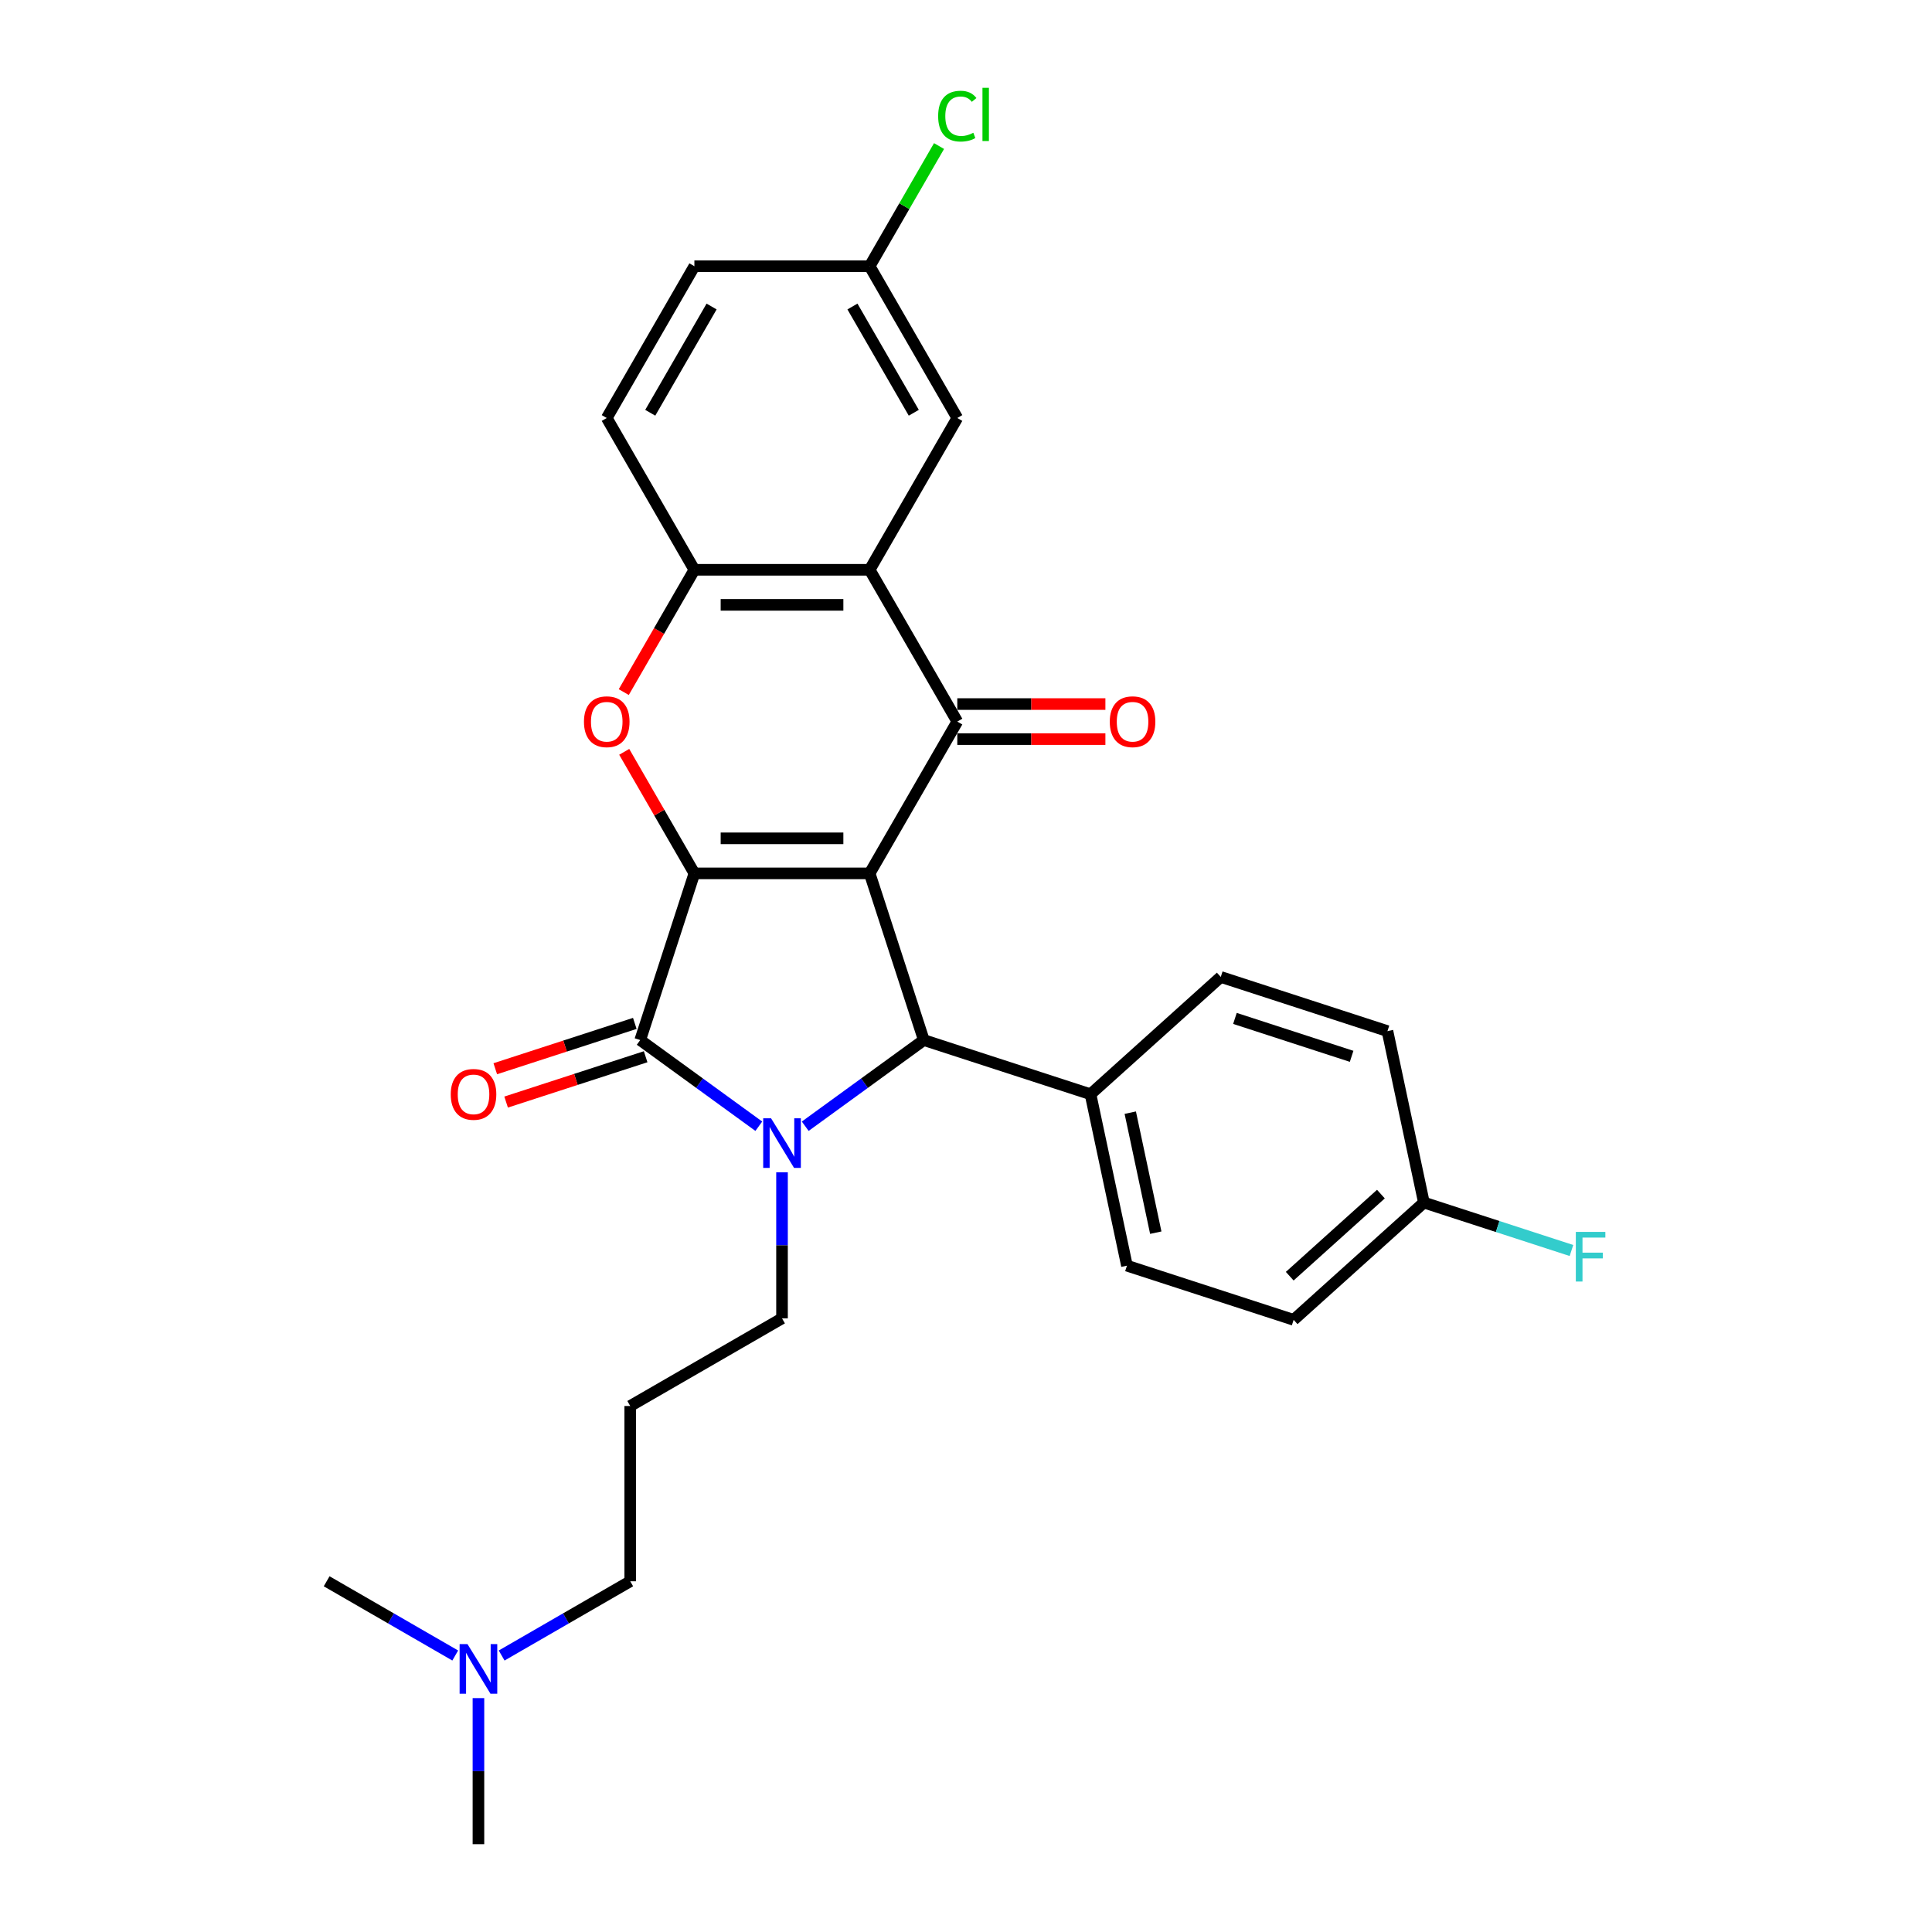<?xml version='1.0' encoding='iso-8859-1'?>
<svg version='1.1' baseProfile='full'
              xmlns='http://www.w3.org/2000/svg'
                      xmlns:rdkit='http://www.rdkit.org/xml'
                      xmlns:xlink='http://www.w3.org/1999/xlink'
                  xml:space='preserve'
width='1000px' height='1000px' viewBox='0 0 1000 1000'>
<!-- END OF HEADER -->
<rect style='opacity:1.0;fill:#FFFFFF;stroke:none' width='1000' height='1000' x='0' y='0'> </rect>
<path class='bond-0' d='M 450.132,452.058 L 359.412,452.058' style='fill:none;fill-rule:evenodd;stroke:#000000;stroke-width:6px;stroke-linecap:butt;stroke-linejoin:miter;stroke-opacity:1' />
<path class='bond-0' d='M 436.524,433.914 L 373.02,433.914' style='fill:none;fill-rule:evenodd;stroke:#000000;stroke-width:6px;stroke-linecap:butt;stroke-linejoin:miter;stroke-opacity:1' />
<path class='bond-3' d='M 450.132,452.058 L 495.493,373.492' style='fill:none;fill-rule:evenodd;stroke:#000000;stroke-width:6px;stroke-linecap:butt;stroke-linejoin:miter;stroke-opacity:1' />
<path class='bond-4' d='M 450.132,452.058 L 478.167,538.338' style='fill:none;fill-rule:evenodd;stroke:#000000;stroke-width:6px;stroke-linecap:butt;stroke-linejoin:miter;stroke-opacity:1' />
<path class='bond-2' d='M 359.412,452.058 L 331.377,538.338' style='fill:none;fill-rule:evenodd;stroke:#000000;stroke-width:6px;stroke-linecap:butt;stroke-linejoin:miter;stroke-opacity:1' />
<path class='bond-5' d='M 359.412,452.058 L 341.252,420.604' style='fill:none;fill-rule:evenodd;stroke:#000000;stroke-width:6px;stroke-linecap:butt;stroke-linejoin:miter;stroke-opacity:1' />
<path class='bond-5' d='M 341.252,420.604 L 323.092,389.15' style='fill:none;fill-rule:evenodd;stroke:#FF0000;stroke-width:6px;stroke-linecap:butt;stroke-linejoin:miter;stroke-opacity:1' />
<path class='bond-1' d='M 416.783,582.936 L 447.475,560.637' style='fill:none;fill-rule:evenodd;stroke:#0000FF;stroke-width:6px;stroke-linecap:butt;stroke-linejoin:miter;stroke-opacity:1' />
<path class='bond-1' d='M 447.475,560.637 L 478.167,538.338' style='fill:none;fill-rule:evenodd;stroke:#000000;stroke-width:6px;stroke-linecap:butt;stroke-linejoin:miter;stroke-opacity:1' />
<path class='bond-13' d='M 404.772,606.777 L 404.772,644.58' style='fill:none;fill-rule:evenodd;stroke:#0000FF;stroke-width:6px;stroke-linecap:butt;stroke-linejoin:miter;stroke-opacity:1' />
<path class='bond-13' d='M 404.772,644.58 L 404.772,682.383' style='fill:none;fill-rule:evenodd;stroke:#000000;stroke-width:6px;stroke-linecap:butt;stroke-linejoin:miter;stroke-opacity:1' />
<path class='bond-28' d='M 392.761,582.936 L 362.069,560.637' style='fill:none;fill-rule:evenodd;stroke:#0000FF;stroke-width:6px;stroke-linecap:butt;stroke-linejoin:miter;stroke-opacity:1' />
<path class='bond-28' d='M 362.069,560.637 L 331.377,538.338' style='fill:none;fill-rule:evenodd;stroke:#000000;stroke-width:6px;stroke-linecap:butt;stroke-linejoin:miter;stroke-opacity:1' />
<path class='bond-9' d='M 328.574,529.71 L 292.465,541.443' style='fill:none;fill-rule:evenodd;stroke:#000000;stroke-width:6px;stroke-linecap:butt;stroke-linejoin:miter;stroke-opacity:1' />
<path class='bond-9' d='M 292.465,541.443 L 256.355,553.176' style='fill:none;fill-rule:evenodd;stroke:#FF0000;stroke-width:6px;stroke-linecap:butt;stroke-linejoin:miter;stroke-opacity:1' />
<path class='bond-9' d='M 334.181,546.967 L 298.071,558.699' style='fill:none;fill-rule:evenodd;stroke:#000000;stroke-width:6px;stroke-linecap:butt;stroke-linejoin:miter;stroke-opacity:1' />
<path class='bond-9' d='M 298.071,558.699 L 261.962,570.432' style='fill:none;fill-rule:evenodd;stroke:#FF0000;stroke-width:6px;stroke-linecap:butt;stroke-linejoin:miter;stroke-opacity:1' />
<path class='bond-6' d='M 495.493,373.492 L 450.132,294.925' style='fill:none;fill-rule:evenodd;stroke:#000000;stroke-width:6px;stroke-linecap:butt;stroke-linejoin:miter;stroke-opacity:1' />
<path class='bond-10' d='M 495.493,382.564 L 533.822,382.564' style='fill:none;fill-rule:evenodd;stroke:#000000;stroke-width:6px;stroke-linecap:butt;stroke-linejoin:miter;stroke-opacity:1' />
<path class='bond-10' d='M 533.822,382.564 L 572.152,382.564' style='fill:none;fill-rule:evenodd;stroke:#FF0000;stroke-width:6px;stroke-linecap:butt;stroke-linejoin:miter;stroke-opacity:1' />
<path class='bond-10' d='M 495.493,364.42 L 533.822,364.42' style='fill:none;fill-rule:evenodd;stroke:#000000;stroke-width:6px;stroke-linecap:butt;stroke-linejoin:miter;stroke-opacity:1' />
<path class='bond-10' d='M 533.822,364.42 L 572.152,364.42' style='fill:none;fill-rule:evenodd;stroke:#FF0000;stroke-width:6px;stroke-linecap:butt;stroke-linejoin:miter;stroke-opacity:1' />
<path class='bond-8' d='M 478.167,538.338 L 564.447,566.373' style='fill:none;fill-rule:evenodd;stroke:#000000;stroke-width:6px;stroke-linecap:butt;stroke-linejoin:miter;stroke-opacity:1' />
<path class='bond-29' d='M 322.861,358.232 L 341.136,326.579' style='fill:none;fill-rule:evenodd;stroke:#FF0000;stroke-width:6px;stroke-linecap:butt;stroke-linejoin:miter;stroke-opacity:1' />
<path class='bond-29' d='M 341.136,326.579 L 359.412,294.925' style='fill:none;fill-rule:evenodd;stroke:#000000;stroke-width:6px;stroke-linecap:butt;stroke-linejoin:miter;stroke-opacity:1' />
<path class='bond-7' d='M 450.132,294.925 L 359.412,294.925' style='fill:none;fill-rule:evenodd;stroke:#000000;stroke-width:6px;stroke-linecap:butt;stroke-linejoin:miter;stroke-opacity:1' />
<path class='bond-7' d='M 436.524,313.069 L 373.02,313.069' style='fill:none;fill-rule:evenodd;stroke:#000000;stroke-width:6px;stroke-linecap:butt;stroke-linejoin:miter;stroke-opacity:1' />
<path class='bond-11' d='M 450.132,294.925 L 495.493,216.359' style='fill:none;fill-rule:evenodd;stroke:#000000;stroke-width:6px;stroke-linecap:butt;stroke-linejoin:miter;stroke-opacity:1' />
<path class='bond-12' d='M 359.412,294.925 L 314.051,216.359' style='fill:none;fill-rule:evenodd;stroke:#000000;stroke-width:6px;stroke-linecap:butt;stroke-linejoin:miter;stroke-opacity:1' />
<path class='bond-14' d='M 564.447,566.373 L 583.309,655.111' style='fill:none;fill-rule:evenodd;stroke:#000000;stroke-width:6px;stroke-linecap:butt;stroke-linejoin:miter;stroke-opacity:1' />
<path class='bond-14' d='M 585.024,575.911 L 598.227,638.028' style='fill:none;fill-rule:evenodd;stroke:#000000;stroke-width:6px;stroke-linecap:butt;stroke-linejoin:miter;stroke-opacity:1' />
<path class='bond-15' d='M 564.447,566.373 L 631.866,505.669' style='fill:none;fill-rule:evenodd;stroke:#000000;stroke-width:6px;stroke-linecap:butt;stroke-linejoin:miter;stroke-opacity:1' />
<path class='bond-16' d='M 495.493,216.359 L 450.132,137.792' style='fill:none;fill-rule:evenodd;stroke:#000000;stroke-width:6px;stroke-linecap:butt;stroke-linejoin:miter;stroke-opacity:1' />
<path class='bond-16' d='M 472.975,213.646 L 441.223,158.649' style='fill:none;fill-rule:evenodd;stroke:#000000;stroke-width:6px;stroke-linecap:butt;stroke-linejoin:miter;stroke-opacity:1' />
<path class='bond-31' d='M 314.051,216.359 L 359.412,137.792' style='fill:none;fill-rule:evenodd;stroke:#000000;stroke-width:6px;stroke-linecap:butt;stroke-linejoin:miter;stroke-opacity:1' />
<path class='bond-31' d='M 336.569,213.646 L 368.321,158.649' style='fill:none;fill-rule:evenodd;stroke:#000000;stroke-width:6px;stroke-linecap:butt;stroke-linejoin:miter;stroke-opacity:1' />
<path class='bond-17' d='M 404.772,682.383 L 326.206,727.744' style='fill:none;fill-rule:evenodd;stroke:#000000;stroke-width:6px;stroke-linecap:butt;stroke-linejoin:miter;stroke-opacity:1' />
<path class='bond-22' d='M 583.309,655.111 L 669.589,683.145' style='fill:none;fill-rule:evenodd;stroke:#000000;stroke-width:6px;stroke-linecap:butt;stroke-linejoin:miter;stroke-opacity:1' />
<path class='bond-21' d='M 631.866,505.669 L 718.146,533.703' style='fill:none;fill-rule:evenodd;stroke:#000000;stroke-width:6px;stroke-linecap:butt;stroke-linejoin:miter;stroke-opacity:1' />
<path class='bond-21' d='M 639.201,527.13 L 699.597,546.754' style='fill:none;fill-rule:evenodd;stroke:#000000;stroke-width:6px;stroke-linecap:butt;stroke-linejoin:miter;stroke-opacity:1' />
<path class='bond-20' d='M 450.132,137.792 L 359.412,137.792' style='fill:none;fill-rule:evenodd;stroke:#000000;stroke-width:6px;stroke-linecap:butt;stroke-linejoin:miter;stroke-opacity:1' />
<path class='bond-23' d='M 450.132,137.792 L 468.088,106.692' style='fill:none;fill-rule:evenodd;stroke:#000000;stroke-width:6px;stroke-linecap:butt;stroke-linejoin:miter;stroke-opacity:1' />
<path class='bond-23' d='M 468.088,106.692 L 486.044,75.592' style='fill:none;fill-rule:evenodd;stroke:#00CC00;stroke-width:6px;stroke-linecap:butt;stroke-linejoin:miter;stroke-opacity:1' />
<path class='bond-25' d='M 326.206,727.744 L 326.206,818.464' style='fill:none;fill-rule:evenodd;stroke:#000000;stroke-width:6px;stroke-linecap:butt;stroke-linejoin:miter;stroke-opacity:1' />
<path class='bond-18' d='M 737.008,622.441 L 718.146,533.703' style='fill:none;fill-rule:evenodd;stroke:#000000;stroke-width:6px;stroke-linecap:butt;stroke-linejoin:miter;stroke-opacity:1' />
<path class='bond-24' d='M 737.008,622.441 L 775.195,634.849' style='fill:none;fill-rule:evenodd;stroke:#000000;stroke-width:6px;stroke-linecap:butt;stroke-linejoin:miter;stroke-opacity:1' />
<path class='bond-24' d='M 775.195,634.849 L 813.382,647.257' style='fill:none;fill-rule:evenodd;stroke:#33CCCC;stroke-width:6px;stroke-linecap:butt;stroke-linejoin:miter;stroke-opacity:1' />
<path class='bond-30' d='M 737.008,622.441 L 669.589,683.145' style='fill:none;fill-rule:evenodd;stroke:#000000;stroke-width:6px;stroke-linecap:butt;stroke-linejoin:miter;stroke-opacity:1' />
<path class='bond-30' d='M 714.754,618.063 L 667.561,660.556' style='fill:none;fill-rule:evenodd;stroke:#000000;stroke-width:6px;stroke-linecap:butt;stroke-linejoin:miter;stroke-opacity:1' />
<path class='bond-19' d='M 259.651,856.89 L 292.928,837.677' style='fill:none;fill-rule:evenodd;stroke:#0000FF;stroke-width:6px;stroke-linecap:butt;stroke-linejoin:miter;stroke-opacity:1' />
<path class='bond-19' d='M 292.928,837.677 L 326.206,818.464' style='fill:none;fill-rule:evenodd;stroke:#000000;stroke-width:6px;stroke-linecap:butt;stroke-linejoin:miter;stroke-opacity:1' />
<path class='bond-26' d='M 247.639,878.939 L 247.639,916.742' style='fill:none;fill-rule:evenodd;stroke:#0000FF;stroke-width:6px;stroke-linecap:butt;stroke-linejoin:miter;stroke-opacity:1' />
<path class='bond-26' d='M 247.639,916.742 L 247.639,954.545' style='fill:none;fill-rule:evenodd;stroke:#000000;stroke-width:6px;stroke-linecap:butt;stroke-linejoin:miter;stroke-opacity:1' />
<path class='bond-27' d='M 235.628,856.89 L 202.35,837.677' style='fill:none;fill-rule:evenodd;stroke:#0000FF;stroke-width:6px;stroke-linecap:butt;stroke-linejoin:miter;stroke-opacity:1' />
<path class='bond-27' d='M 202.35,837.677 L 169.073,818.464' style='fill:none;fill-rule:evenodd;stroke:#000000;stroke-width:6px;stroke-linecap:butt;stroke-linejoin:miter;stroke-opacity:1' />
<path  class='atom-2' d='M 399.093 578.817
L 407.512 592.425
Q 408.346 593.767, 409.689 596.199
Q 411.032 598.63, 411.104 598.775
L 411.104 578.817
L 414.515 578.817
L 414.515 604.509
L 410.995 604.509
L 401.96 589.631
Q 400.907 587.889, 399.782 585.893
Q 398.694 583.897, 398.367 583.28
L 398.367 604.509
L 395.029 604.509
L 395.029 578.817
L 399.093 578.817
' fill='#0000FF'/>
<path  class='atom-6' d='M 302.258 373.564
Q 302.258 367.395, 305.306 363.948
Q 308.354 360.5, 314.051 360.5
Q 319.749 360.5, 322.797 363.948
Q 325.845 367.395, 325.845 373.564
Q 325.845 379.806, 322.761 383.362
Q 319.676 386.882, 314.051 386.882
Q 308.39 386.882, 305.306 383.362
Q 302.258 379.842, 302.258 373.564
M 314.051 383.979
Q 317.97 383.979, 320.075 381.366
Q 322.216 378.717, 322.216 373.564
Q 322.216 368.52, 320.075 365.98
Q 317.97 363.403, 314.051 363.403
Q 310.132 363.403, 307.991 365.944
Q 305.886 368.484, 305.886 373.564
Q 305.886 378.753, 307.991 381.366
Q 310.132 383.979, 314.051 383.979
' fill='#FF0000'/>
<path  class='atom-10' d='M 233.303 566.445
Q 233.303 560.276, 236.351 556.829
Q 239.4 553.382, 245.097 553.382
Q 250.794 553.382, 253.842 556.829
Q 256.891 560.276, 256.891 566.445
Q 256.891 572.687, 253.806 576.243
Q 250.722 579.763, 245.097 579.763
Q 239.436 579.763, 236.351 576.243
Q 233.303 572.723, 233.303 566.445
M 245.097 576.86
Q 249.016 576.86, 251.121 574.247
Q 253.262 571.598, 253.262 566.445
Q 253.262 561.401, 251.121 558.861
Q 249.016 556.285, 245.097 556.285
Q 241.178 556.285, 239.037 558.825
Q 236.932 561.365, 236.932 566.445
Q 236.932 571.635, 239.037 574.247
Q 241.178 576.86, 245.097 576.86
' fill='#FF0000'/>
<path  class='atom-11' d='M 574.42 373.564
Q 574.42 367.395, 577.468 363.948
Q 580.516 360.5, 586.213 360.5
Q 591.911 360.5, 594.959 363.948
Q 598.007 367.395, 598.007 373.564
Q 598.007 379.806, 594.923 383.362
Q 591.838 386.882, 586.213 386.882
Q 580.552 386.882, 577.468 383.362
Q 574.42 379.842, 574.42 373.564
M 586.213 383.979
Q 590.132 383.979, 592.237 381.366
Q 594.378 378.717, 594.378 373.564
Q 594.378 368.52, 592.237 365.98
Q 590.132 363.403, 586.213 363.403
Q 582.294 363.403, 580.153 365.944
Q 578.049 368.484, 578.049 373.564
Q 578.049 378.753, 580.153 381.366
Q 582.294 383.979, 586.213 383.979
' fill='#FF0000'/>
<path  class='atom-20' d='M 241.96 850.979
L 250.379 864.587
Q 251.214 865.929, 252.556 868.361
Q 253.899 870.792, 253.971 870.937
L 253.971 850.979
L 257.383 850.979
L 257.383 876.671
L 253.863 876.671
L 244.827 861.793
Q 243.774 860.051, 242.65 858.055
Q 241.561 856.059, 241.234 855.442
L 241.234 876.671
L 237.896 876.671
L 237.896 850.979
L 241.96 850.979
' fill='#0000FF'/>
<path  class='atom-24' d='M 485.586 60.115
Q 485.586 53.728, 488.562 50.39
Q 491.574 47.015, 497.271 47.015
Q 502.569 47.015, 505.399 50.753
L 503.004 52.712
Q 500.936 49.991, 497.271 49.991
Q 493.388 49.991, 491.32 52.603
Q 489.287 55.18, 489.287 60.115
Q 489.287 65.195, 491.392 67.808
Q 493.533 70.421, 497.67 70.421
Q 500.5 70.421, 503.803 68.715
L 504.819 71.437
Q 503.476 72.308, 501.444 72.816
Q 499.412 73.324, 497.162 73.324
Q 491.574 73.324, 488.562 69.913
Q 485.586 66.502, 485.586 60.115
' fill='#00CC00'/>
<path  class='atom-24' d='M 508.52 45.455
L 511.859 45.455
L 511.859 72.997
L 508.52 72.997
L 508.52 45.455
' fill='#00CC00'/>
<path  class='atom-25' d='M 815.65 637.629
L 830.927 637.629
L 830.927 640.569
L 819.097 640.569
L 819.097 648.371
L 829.621 648.371
L 829.621 651.346
L 819.097 651.346
L 819.097 663.321
L 815.65 663.321
L 815.65 637.629
' fill='#33CCCC'/>
</svg>
